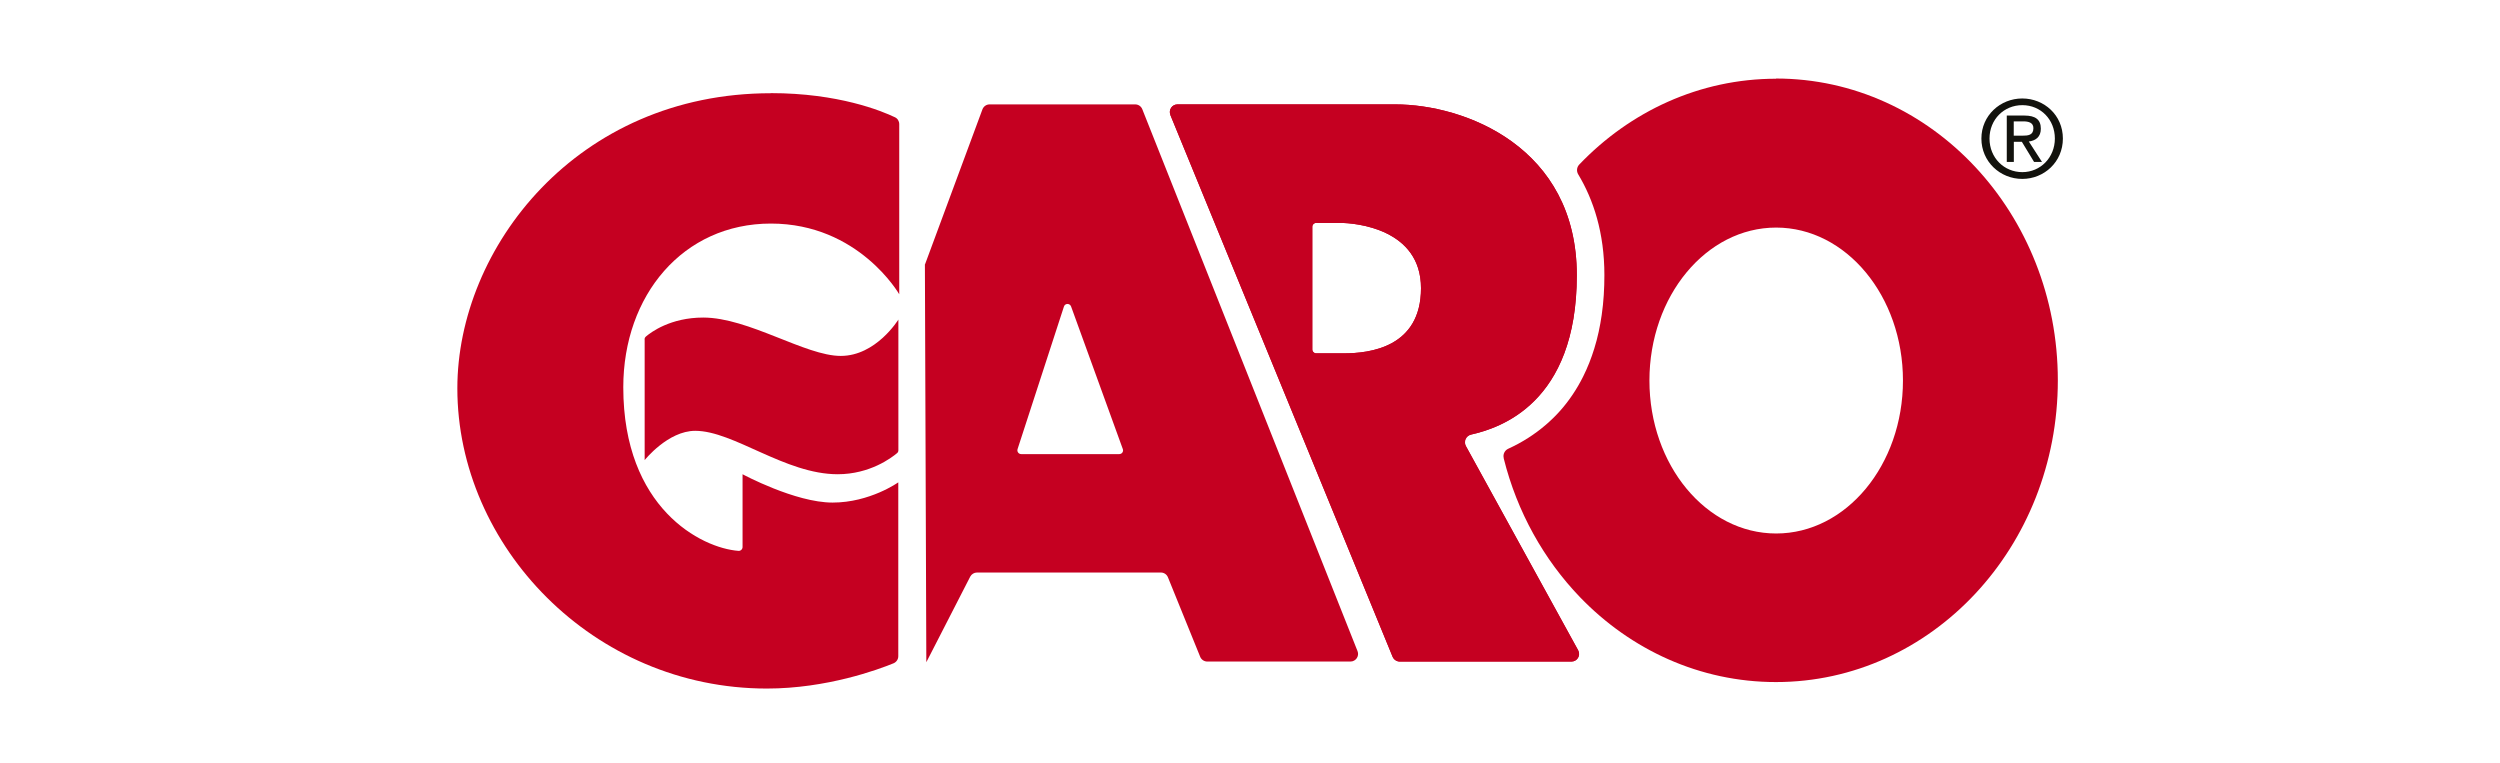 <?xml version="1.0" encoding="UTF-8"?>
<svg id="Lager_1" data-name="Lager 1" xmlns="http://www.w3.org/2000/svg" viewBox="0 0 262 80">
  <defs>
    <style>
      .cls-1 {
        fill: #c50021;
      }

      .cls-1, .cls-2, .cls-3 {
        stroke-width: 0px;
      }

      .cls-2 {
        fill: #12120d;
      }

      .cls-3 {
        fill: #fff;
      }
    </style>
  </defs>
  <rect class="cls-3" width="262" height="80"/>
  <g>
    <path class="cls-2" d="M208.5,14.52c0-2,1.51-3.5,3.44-3.5s3.41,1.51,3.41,3.5-1.51,3.52-3.41,3.52-3.44-1.49-3.44-3.52ZM211.93,18.75c2.3,0,4.26-1.78,4.26-4.23s-1.96-4.2-4.26-4.2-4.28,1.78-4.28,4.2,1.96,4.23,4.28,4.23ZM211.04,14.86h.85l1.28,2.11h.83l-1.38-2.14c.71-.09,1.26-.47,1.26-1.34,0-.96-.57-1.38-1.72-1.38h-1.85v4.86h.74v-2.11ZM211.04,14.23v-1.51h1c.51,0,1.06.11,1.06.71,0,.75-.56.79-1.18.79h-.88Z"/>
    <g>
      <g>
        <path class="cls-1" d="M80.79,9.76c7.06,0,11.6,1.86,13,2.53.28.13.45.41.45.72v17.83s-4.24-7.41-13.45-7.41-15.47,7.52-15.47,17.16c0,12.65,8.16,16.85,12.07,17.14.23.02.43-.17.43-.4v-7.63s5.51,2.97,9.43,2.97,6.89-2.12,6.89-2.12v18.22c0,.32-.19.61-.49.74-1.61.66-7,2.65-13.28,2.65-18.22,0-32.44-14.94-32.44-31.46,0-14.72,12.53-30.93,32.86-30.93Z"/>
        <path class="cls-1" d="M67.55,35.57c0-.12.05-.22.14-.3.53-.45,2.57-1.99,6.01-1.99,4.76,0,10.7,4.02,14.41,4.02s6.04-3.81,6.04-3.81v13.7c0,.12-.05.23-.14.3-.57.48-2.85,2.21-6.22,2.21-5.51,0-10.91-4.55-14.93-4.55-2.86,0-5.3,3.07-5.3,3.07v-12.64Z"/>
      </g>
      <path class="cls-1" d="M96.94,27.71l6.02-16.25c.12-.31.41-.52.75-.52h15.26c.33,0,.62.2.74.5l22.56,56.8c.21.52-.18,1.09-.74,1.09h-15.01c-.32,0-.62-.2-.74-.5l-3.38-8.33c-.12-.3-.41-.5-.74-.5h-19.27c-.3,0-.57.17-.71.43l-4.6,8.97-.15-41.71ZM107.02,47.59h10.28c.28,0,.47-.27.37-.53l-5.42-14.94c-.13-.36-.64-.35-.75.01l-4.86,14.94c-.08.26.11.52.38.52Z"/>
      <path class="cls-1" d="M122.66,12.04c-.22-.52.17-1.1.74-1.1h22.83c7.24,0,19.02,4.44,19.02,17.9s-8.15,16.05-11.12,16.71c-.52.12-.78.69-.53,1.16l11.79,21.44c.29.53-.09,1.18-.7,1.18h-18c-.32,0-.61-.2-.74-.49l-23.3-56.8ZM137.53,36.63c0,.22.18.4.4.4h2.91c2.69,0,8.08-.62,8.08-6.83s-6.83-6.84-8.49-6.84h-2.5c-.22,0-.4.18-.4.4v12.87Z"/>
      <path class="cls-1" d="M186.14,8.25c-8.03,0-15.31,3.43-20.63,8.99-.27.28-.31.7-.12,1.02,1.6,2.66,2.75,6.12,2.75,10.57,0,1.39-.08,2.79-.28,4.17-.17,1.19-.42,2.38-.78,3.53-.31,1.01-.7,2-1.17,2.94-.64,1.28-1.44,2.49-2.39,3.56-.97,1.09-2.1,2.05-3.33,2.84-.68.44-1.39.82-2.13,1.16-.37.17-.57.58-.47.97,0,.01,0,.03,0,.04,1.4,5.62,4.21,10.61,7.99,14.54,5.31,5.51,12.56,8.9,20.54,8.9,16.32,0,29.54-14.16,29.54-31.62s-13.23-31.63-29.54-31.63ZM186.14,55.91c-7.33,0-13.28-7.18-13.28-16.03s5.95-16.03,13.28-16.03,13.29,7.18,13.29,16.03-5.95,16.03-13.29,16.03Z"/>
      <path class="cls-1" d="M122.66,12.04c-.22-.52.17-1.1.74-1.1h22.83c7.24,0,19.02,4.44,19.02,17.9s-8.05,16.01-11.06,16.7c-.55.13-.82.74-.55,1.23l11.75,21.38c.29.53-.09,1.18-.7,1.18h-18c-.32,0-.61-.2-.74-.49l-23.3-56.8ZM137.53,36.63c0,.22.18.4.4.4h2.91c2.69,0,8.08-.62,8.08-6.83s-6.83-6.84-8.49-6.84h-2.5c-.22,0-.4.18-.4.4v12.87Z"/>
    </g>
  </g>
</svg>